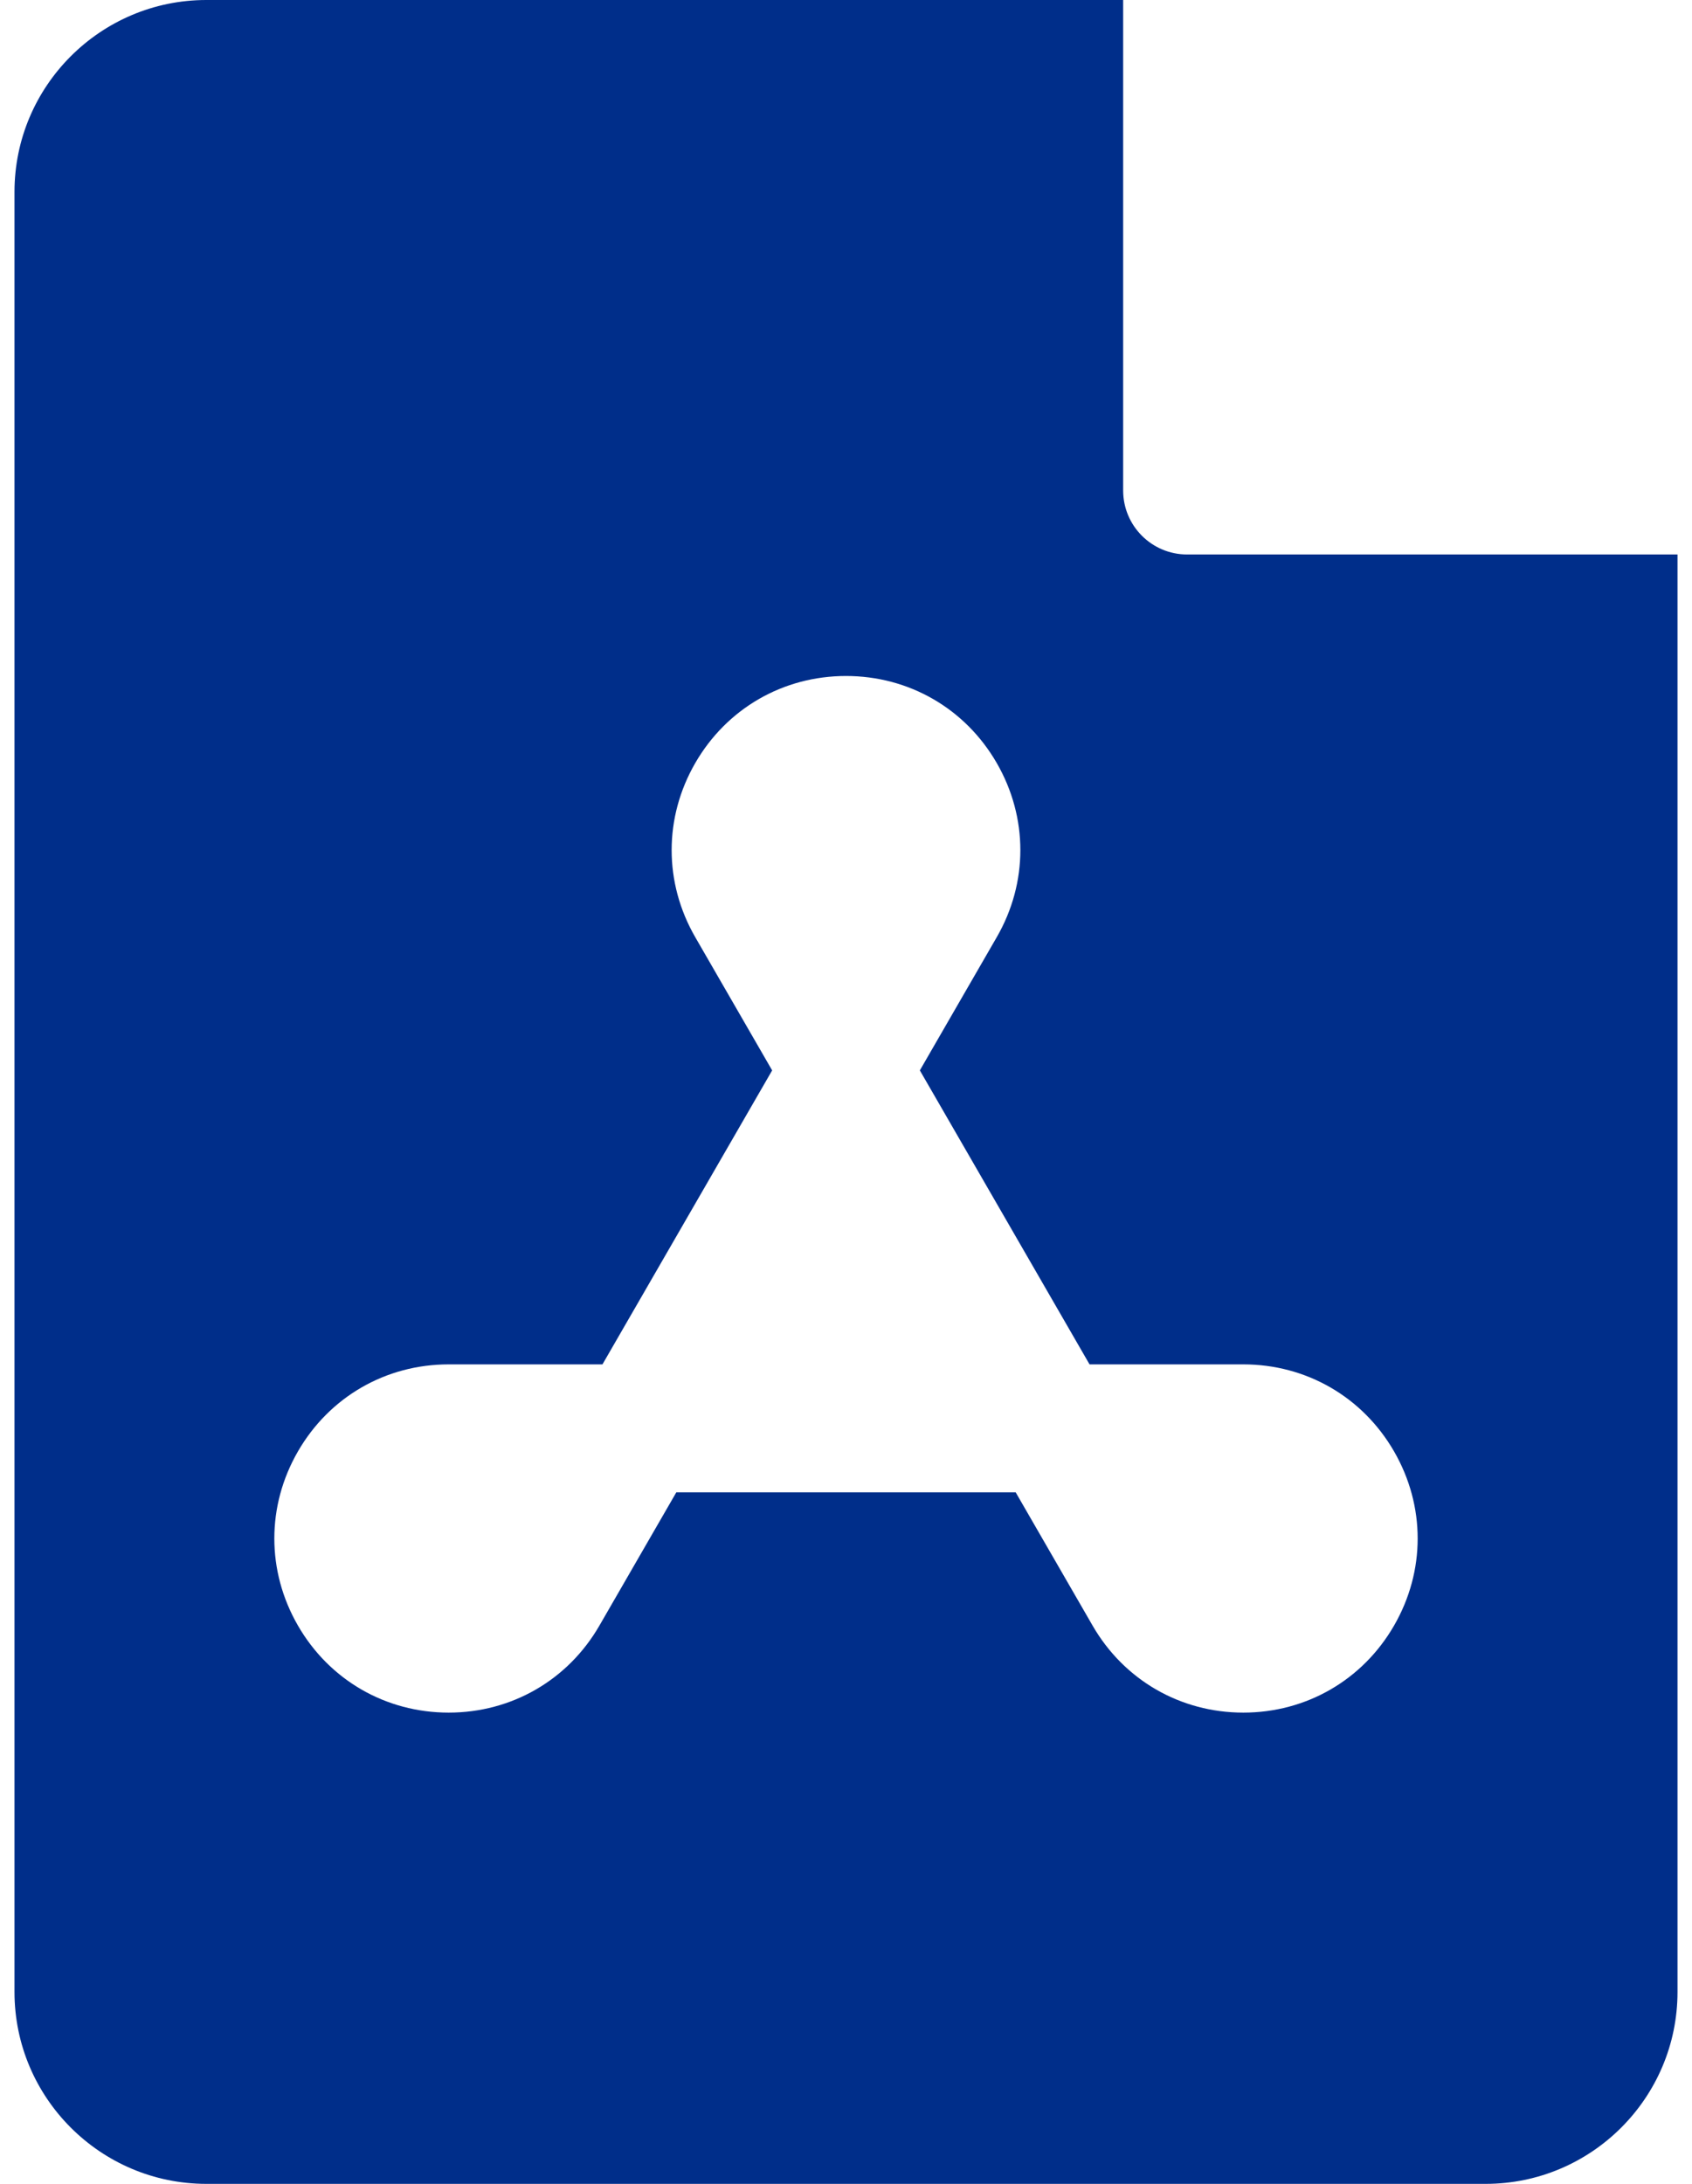 <svg xmlns="http://www.w3.org/2000/svg" width="62" height="80" viewBox="0 0 62 80" fill="none"><path d="M43.5 20.312C42.206 20.312 41.156 19.263 41.156 17.969V0H7.562C3.685 0 0.531 3.154 0.531 7.031V72.969C0.531 76.846 3.685 80 7.562 80H54.438C58.315 80 61.469 76.846 61.469 72.969V20.312H43.5ZM51.083 59.548C49.93 61.545 47.865 62.737 45.559 62.737C43.253 62.737 41.188 61.545 40.035 59.548L37.218 54.668H24.782L21.965 59.548C20.812 61.545 18.747 62.737 16.441 62.737H16.441C14.134 62.737 12.069 61.545 10.917 59.548C9.764 57.551 9.764 55.166 10.917 53.169C12.07 51.172 14.135 49.98 16.441 49.98H22.076L28.294 39.211L25.476 34.331C24.323 32.334 24.323 29.949 25.476 27.952C26.629 25.955 28.694 24.763 31 24.763C33.306 24.763 35.371 25.955 36.524 27.952C37.677 29.949 37.677 32.334 36.524 34.331L33.706 39.211L39.924 49.98H45.559C47.865 49.98 49.93 51.172 51.083 53.169C52.236 55.167 52.236 57.551 51.083 59.548Z" fill="#002E8A"></path></svg>